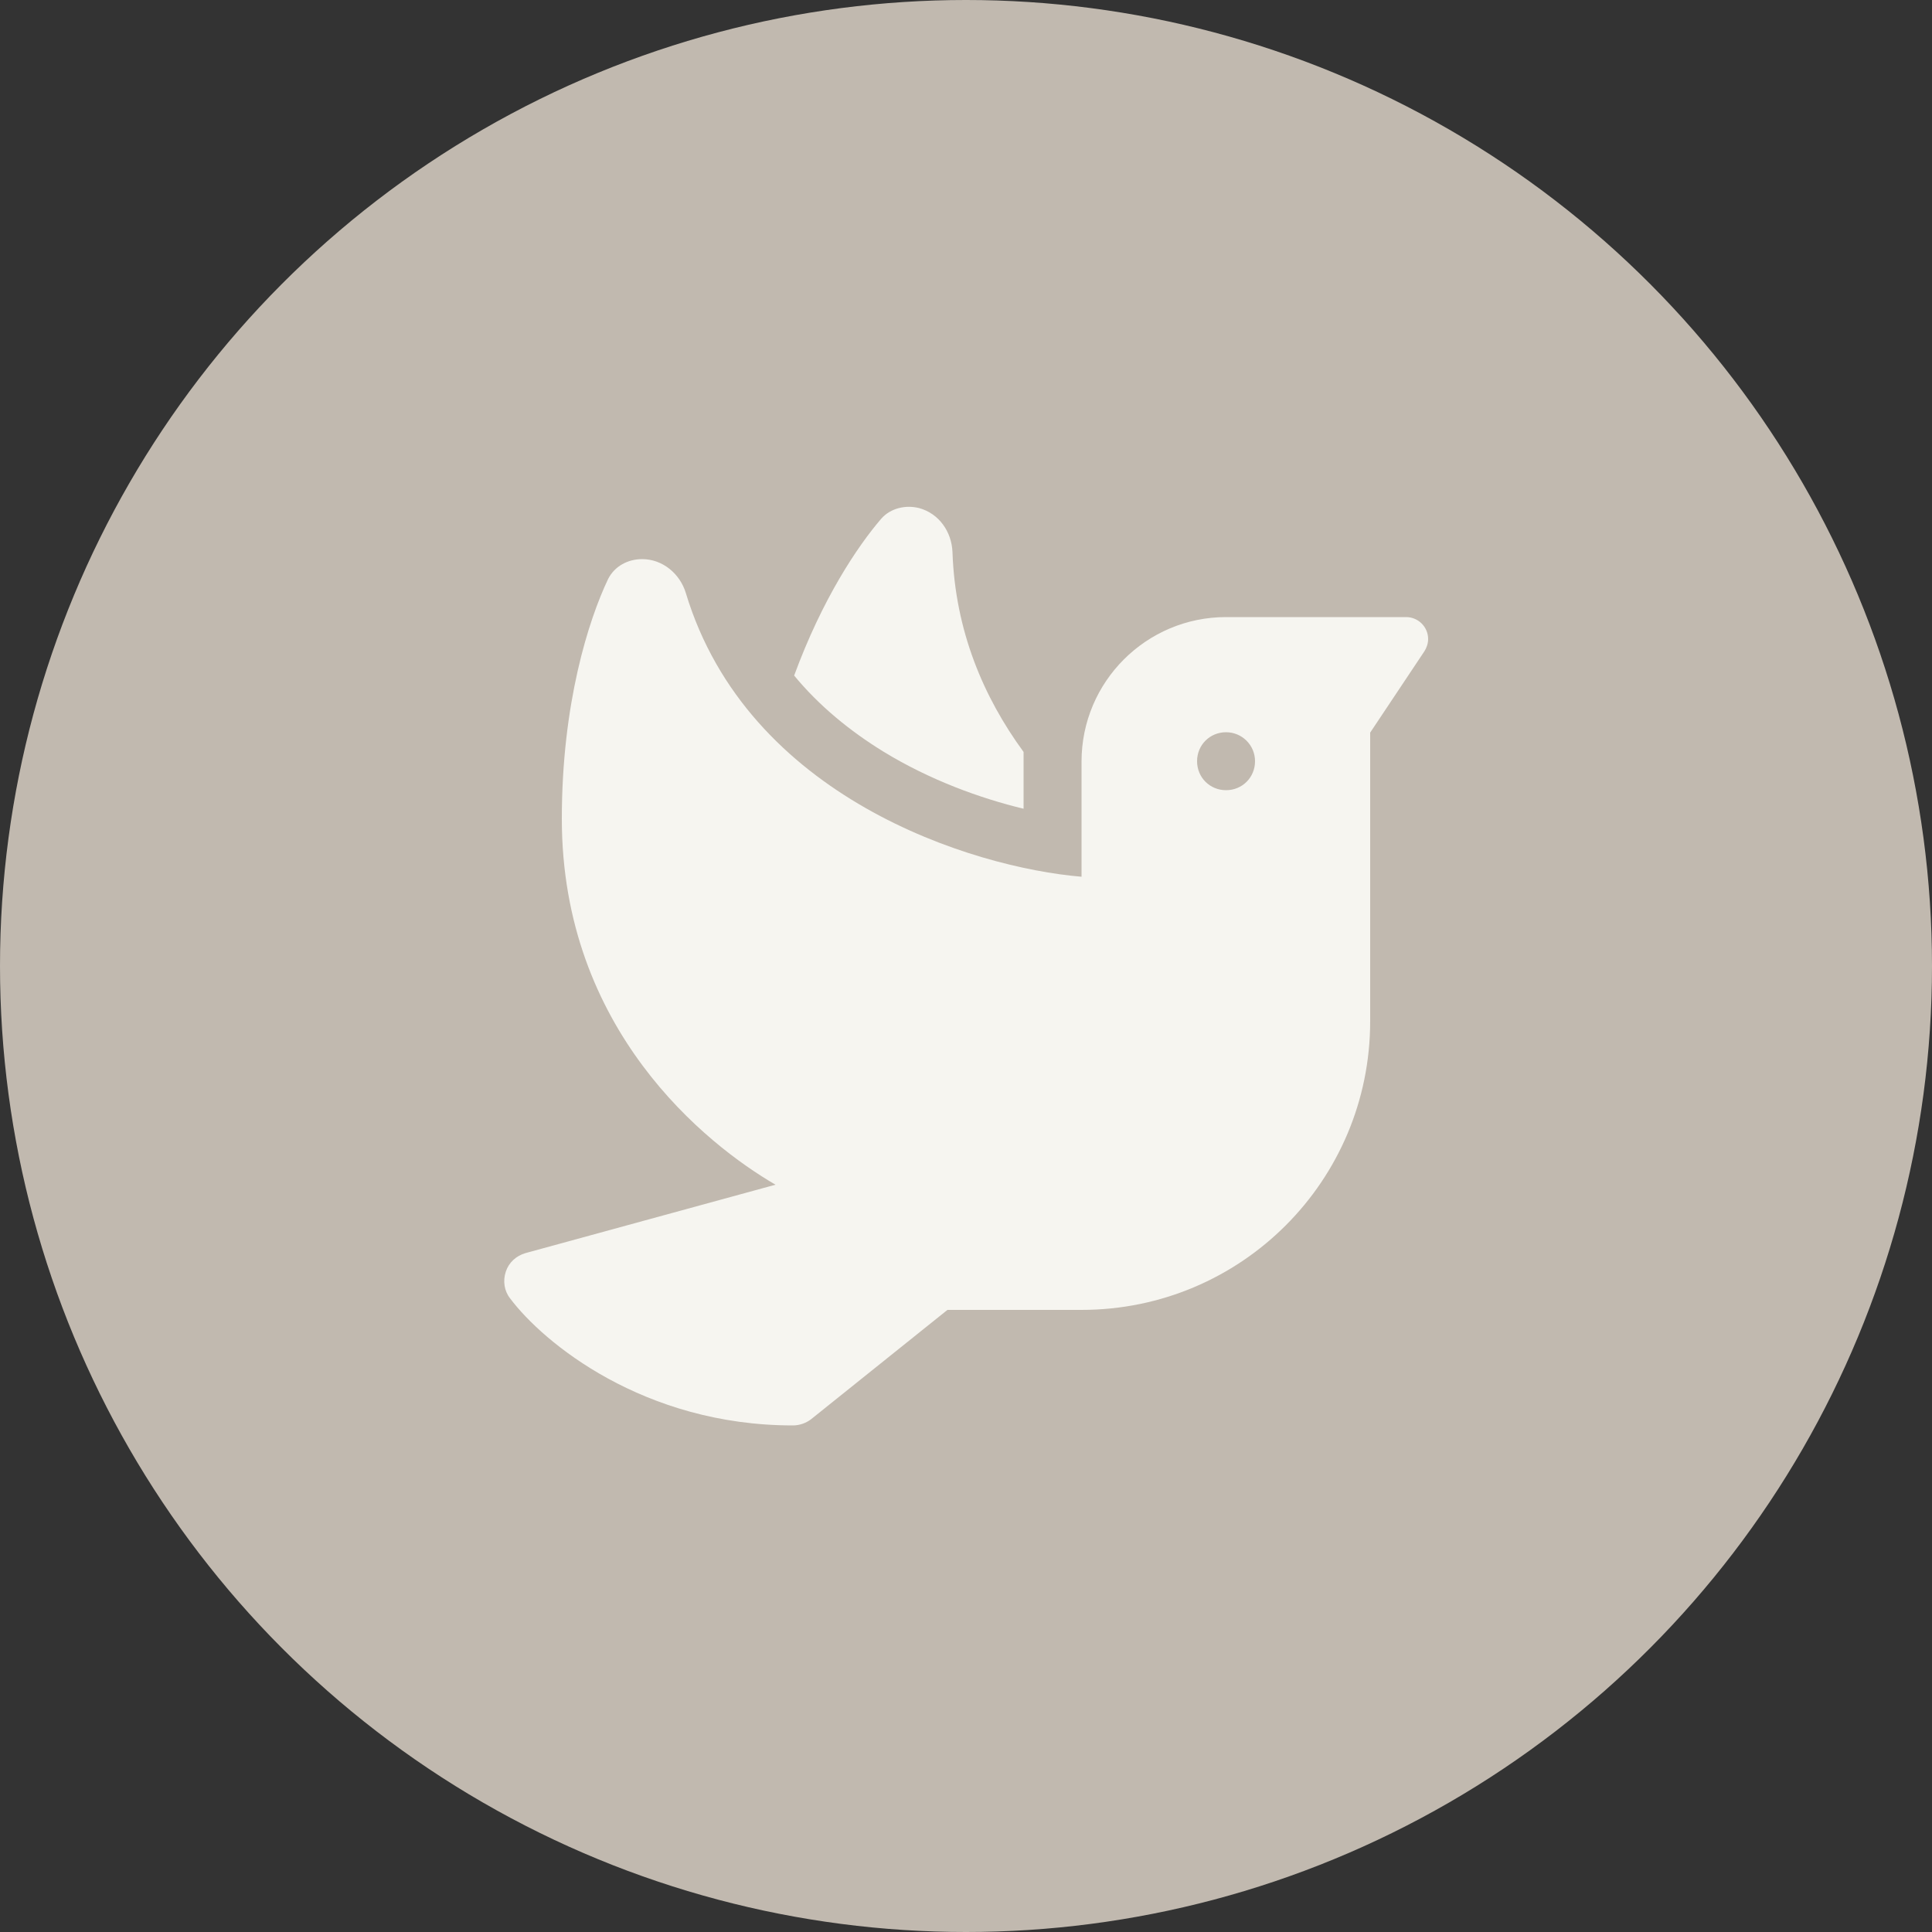 <svg viewBox="0 0 50 50" xmlns="http://www.w3.org/2000/svg">
  <rect x="0" y="0" width="50" height="50" fill="#333333" stroke="none"/>
  <defs>
    <style>
      .cls-1 {
        fill: #f6f5f0;
      }

      .cls-1, .cls-2 {
        stroke-width: 0px;
      }

      .cls-2 {
        fill: #c1b9af;
      }
    </style>
  </defs>
  <g id="Base">
    <circle r="25" cy="25" cx="25" class="cls-2"></circle>
  </g>
  <g id="Bird">
    <path d="m20.55,17.48c.65.79,1.45,1.44,2.31,1.97,1.21.74,2.51,1.21,3.63,1.48v-1.47c-1.04-1.42-1.77-3.14-1.84-5.17-.02-.53-.35-1-.86-1.14-.35-.09-.74,0-.98.27-.62.72-1.53,2.08-2.26,4.07h0Zm7.44,2.22v1.43h0v.06h0v1.5c-2.84-.24-8.64-2.05-10.24-7.34-.15-.5-.6-.88-1.13-.88-.37,0-.71.18-.88.51-.51,1.07-1.2,3.23-1.2,6.21,0,5.46,3.74,8.43,5.53,9.47l-6.47,1.77c-.24.07-.43.24-.51.48s-.04.5.11.69c.86,1.15,3.46,3.29,7.32,3.29.17,0,.34-.06.47-.16l3.53-2.83h3.47c4.13,0,7.47-3.34,7.47-7.47v-7.47l1.4-2.1c.06-.09.1-.21.1-.32,0-.32-.26-.57-.57-.57h-4.66c-2.06,0-3.74,1.67-3.74,3.74Zm3.74-.75c.41,0,.75.33.75.75s-.33.75-.75.75-.75-.33-.75-.75.33-.75.75-.75Z" class="cls-1"></path>
  </g>
</svg>